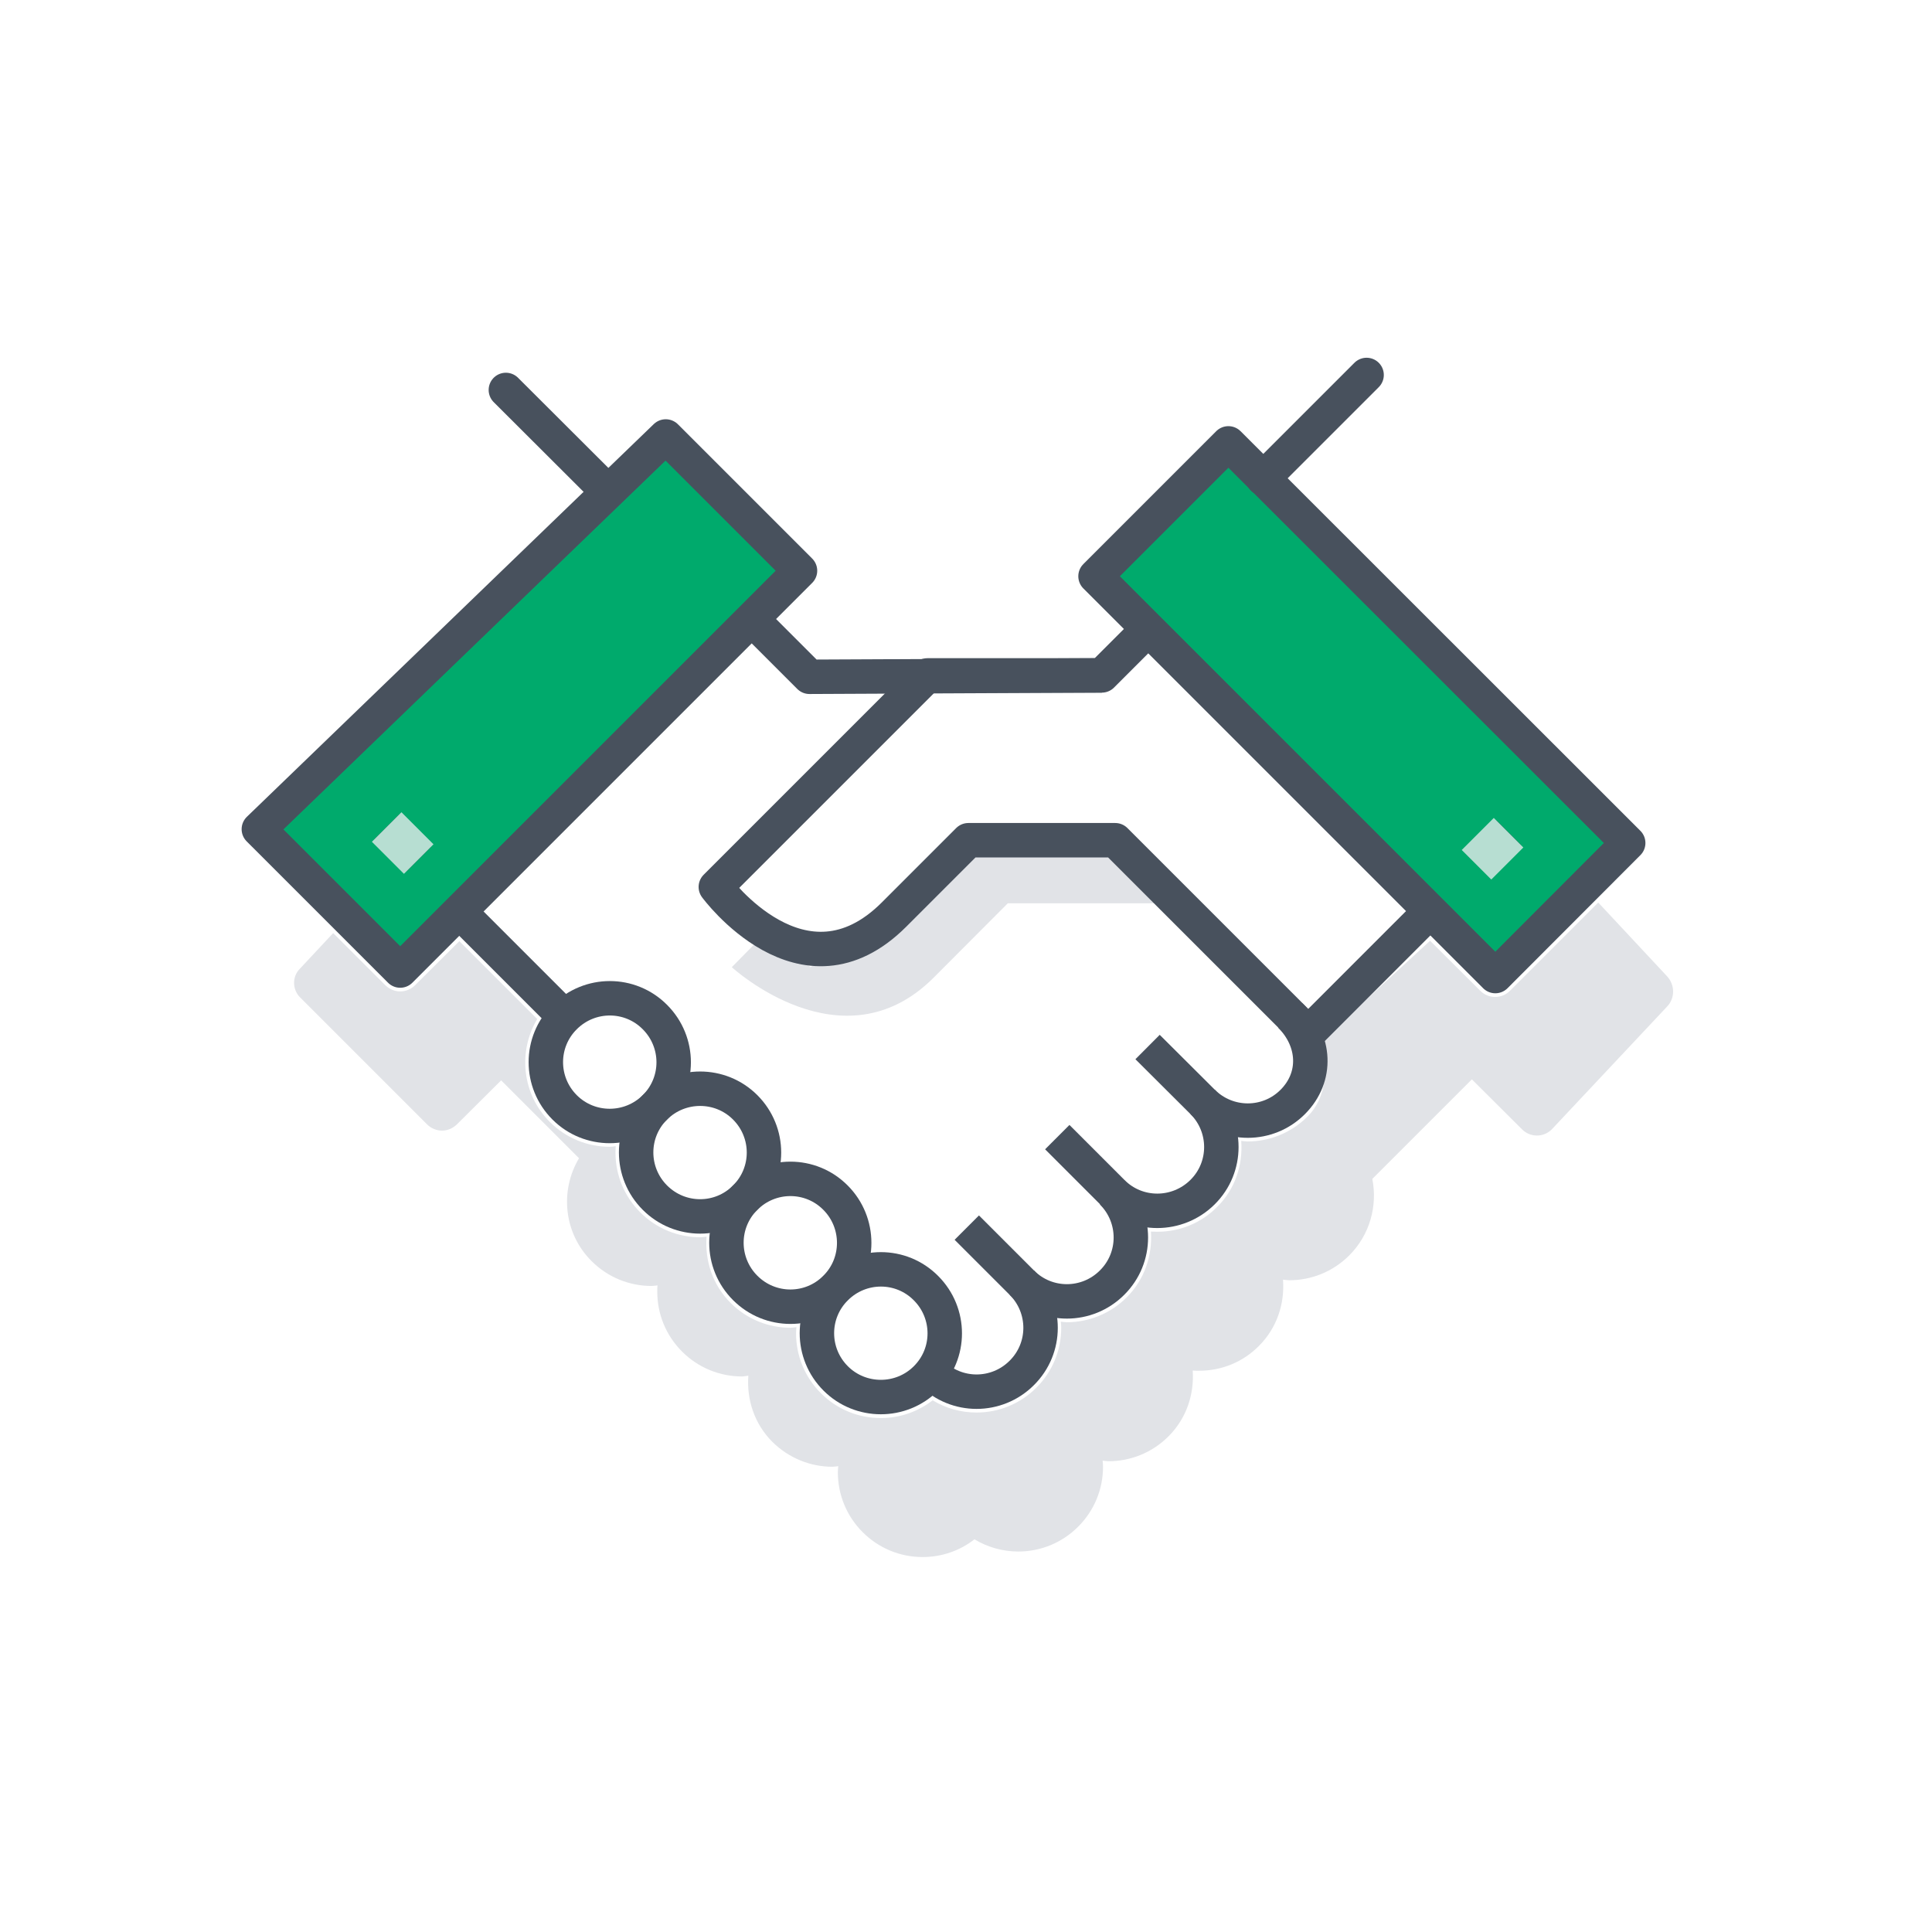 <?xml version="1.0" encoding="utf-8"?>
<!-- Generator: Adobe Illustrator 26.0.3, SVG Export Plug-In . SVG Version: 6.00 Build 0)  -->
<svg version="1.1" id="Layer_1" xmlns="http://www.w3.org/2000/svg" xmlns:xlink="http://www.w3.org/1999/xlink" x="0px" y="0px"
	 viewBox="0 0 98 98" style="enable-background:new 0 0 98 98;" xml:space="preserve">
<style type="text/css">
	.st0{fill:#E1E3E7;}
	.st1{fill:none;stroke:#48515D;stroke-width:1.747;stroke-linejoin:round;stroke-miterlimit:10;}
	.st2{fill:#00AA6C;stroke:#48515D;stroke-width:1.747;stroke-linecap:round;stroke-linejoin:round;stroke-miterlimit:10;}
	.st3{fill:none;stroke:#48515D;stroke-width:1.747;stroke-linecap:round;stroke-linejoin:round;stroke-miterlimit:10;}
	.st4{fill:#B7DED2;}
</style>
<g>
	<path class="st0" d="M84.56,49.52l-3.49-3.74l-4.48,4.48c-0.2,0.2-0.47,0.31-0.75,0.31c-0.28,0-0.55-0.11-0.75-0.31l-2.55-2.54
		l-5.52,5.08c0.27,1.36,0.35,2.79-0.7,3.84c-0.84,0.84-1.94,1.26-3.04,1.26c-0.11,0-0.21-0.02-0.32-0.03
		c0.09,1.21-0.3,2.44-1.22,3.35c-0.81,0.82-1.89,1.26-3.04,1.26c-0.11,0-0.21-0.01-0.32-0.01c0.08,1.19-0.31,2.42-1.23,3.34
		c-0.83,0.83-1.93,1.26-3.04,1.26c-0.1,0-0.2-0.02-0.3-0.03c0.01,0.1,0.02,0.2,0.02,0.31c0,1.15-0.45,2.23-1.26,3.04
		c-0.81,0.81-1.89,1.26-3.04,1.26c-0.8,0-1.56-0.22-2.22-0.62c-0.75,0.58-1.67,0.9-2.63,0.9c-1.14,0-2.22-0.44-3.04-1.26
		c-0.81-0.81-1.26-1.89-1.26-3.04c0-0.11,0.01-0.2,0.02-0.31c-0.11,0.01-0.2,0.03-0.3,0.03c-1.1,0-2.2-0.42-3.04-1.26
		c-0.92-0.92-1.31-2.15-1.22-3.36c-0.11,0.01-0.21,0.03-0.32,0.03c-1.1,0-2.2-0.42-3.04-1.26c-0.81-0.81-1.26-1.89-1.26-3.04
		c0-0.11,0.01-0.21,0.01-0.32c-0.1,0.01-0.2,0.03-0.3,0.03c-1.1,0-2.2-0.42-3.04-1.26c-1.42-1.42-1.62-3.58-0.64-5.22l-3.95-3.95
		l-2.25,2.24c-0.2,0.2-0.48,0.31-0.75,0.31c-0.27,0-0.54-0.11-0.75-0.31l-2.65-2.65l-1.7,1.82c-0.39,0.4-0.37,1.05,0.02,1.44
		l6.45,6.45c0.2,0.2,0.48,0.31,0.75,0.31c0.27,0,0.54-0.11,0.75-0.31l2.25-2.24l3.95,3.95c-0.98,1.65-0.78,3.81,0.64,5.22
		c0.84,0.84,1.94,1.26,3.04,1.26c0.1,0,0.2-0.02,0.3-0.03c-0.01,0.11-0.01,0.21-0.01,0.32c0,1.14,0.44,2.22,1.26,3.04
		c0.84,0.84,1.94,1.26,3.04,1.26c0.11,0,0.21-0.03,0.32-0.04c-0.09,1.21,0.3,2.44,1.22,3.36c0.84,0.83,1.94,1.26,3.04,1.26
		c0.1,0,0.2-0.02,0.3-0.03c-0.01,0.11-0.02,0.2-0.02,0.31c0,1.15,0.45,2.23,1.26,3.04c0.81,0.81,1.89,1.26,3.04,1.26
		c0.97,0,1.89-0.32,2.63-0.9c0.66,0.4,1.43,0.62,2.22,0.62c1.15,0,2.23-0.45,3.04-1.26c0.81-0.81,1.26-1.89,1.26-3.04
		c0-0.11-0.01-0.2-0.02-0.31c0.11,0.01,0.2,0.03,0.3,0.03c1.1,0,2.2-0.42,3.04-1.26c0.92-0.92,1.31-2.14,1.23-3.34
		c0.11,0.01,0.21,0.01,0.32,0.01c1.15,0,2.23-0.44,3.04-1.26c0.92-0.92,1.31-2.15,1.22-3.36c0.11,0.01,0.21,0.03,0.32,0.03
		c1.1,0,2.2-0.42,3.04-1.26c1.05-1.05,1.44-2.52,1.17-3.88l5.05-5.05l2.55,2.54c0.2,0.2,0.47,0.31,0.75,0.31
		c0.28,0,0.55-0.11,0.75-0.31l5.85-6.23C84.97,50.64,84.97,49.96,84.56,49.52z"/>
	<g>
		<path class="st0" d="M59.04,45.02l-0.47,0.8h-7.45l-3.77,3.78c-4.63,4.62-10.23-0.54-10.23-0.54l1.84-1.87l2.15,1.87l2.57-1.57
			l4.96-5.06l7.85-0.04L59.04,45.02z"/>
		<path class="st1" d="M58.24,31.91l-2.35,2.35l-8.85,0L36.31,44.99c0,0,4.41,6.03,9.04,1.4l3.77-3.77h7.45l9.79,9.79l6.19-6.19"/>
		<line class="st1" x1="23.29" y1="46.23" x2="28.64" y2="51.58"/>
		<path class="st1" d="M28.64,56.17c-1.27-1.27-1.27-3.32,0-4.58c1.27-1.27,3.32-1.27,4.58,0c1.27,1.27,1.27,3.32,0,4.58
			C31.95,57.43,29.9,57.43,28.64,56.17z"/>
		<path class="st1" d="M33.22,60.75c-1.27-1.27-1.27-3.32,0-4.58c1.27-1.26,3.32-1.26,4.58,0c1.27,1.27,1.27,3.32,0,4.58
			C36.54,62.02,34.49,62.02,33.22,60.75z"/>
		<path class="st1" d="M37.8,65.33c-1.27-1.27-1.27-3.32,0-4.58c1.27-1.27,3.32-1.27,4.58,0c1.26,1.26,1.27,3.32,0,4.58
			C41.12,66.6,39.07,66.6,37.8,65.33z"/>
		<path class="st1" d="M42.39,69.92c-1.27-1.27-1.27-3.32,0-4.58c1.27-1.27,3.32-1.27,4.58,0c1.27,1.27,1.27,3.32,0,4.58
			C45.71,71.18,43.65,71.18,42.39,69.92z"/>
		<path class="st1" d="M51.83,65.06c1.27,1.27,1.27,3.32,0,4.58c-1.27,1.27-3.32,1.27-4.58,0"/>
		<path class="st1" d="M56.41,60.48c1.27,1.27,1.27,3.32,0,4.58c-1.27,1.27-3.32,1.27-4.58,0l-2.79-2.79"/>
		<path class="st1" d="M61,55.89c1.27,1.27,1.27,3.32,0,4.58c-1.27,1.26-3.32,1.27-4.58,0l-2.79-2.79"/>
		<path class="st1" d="M58.21,53.11L61,55.89c1.27,1.27,3.32,1.27,4.58,0c1.26-1.27,1.14-3.11-0.13-4.38"/>
		<polyline class="st2" points="82.59,42.76 75.85,49.51 55.57,29.23 62.31,22.49 82.59,42.76 		"/>
		<line class="st1" x1="74.91" y1="43.86" x2="76.53" y2="42.24"/>
		<polyline class="st2" points="13.13,42.06 20.3,49.23 40.58,28.95 33.77,22.14 13.13,42.06 		"/>
		<line class="st1" x1="21.24" y1="43.58" x2="19.61" y2="41.95"/>
		<polyline class="st1" points="55.89,34.26 41.06,34.33 38.13,31.4 		"/>
		<line class="st3" x1="64.07" y1="24.27" x2="69.32" y2="19.02"/>
		<line class="st3" x1="30.43" y1="24.54" x2="25.66" y2="19.78"/>
	</g>
	<g>
		
			<rect x="74.57" y="41.99" transform="matrix(0.707 -0.707 0.707 0.707 -8.262 66.149)" class="st4" width="2.3" height="2.12"/>
		
			<rect x="19.37" y="41.62" transform="matrix(0.707 -0.707 0.707 0.707 -24.256 26.968)" class="st4" width="2.12" height="2.3"/>
	</g>
</g>
</svg>
